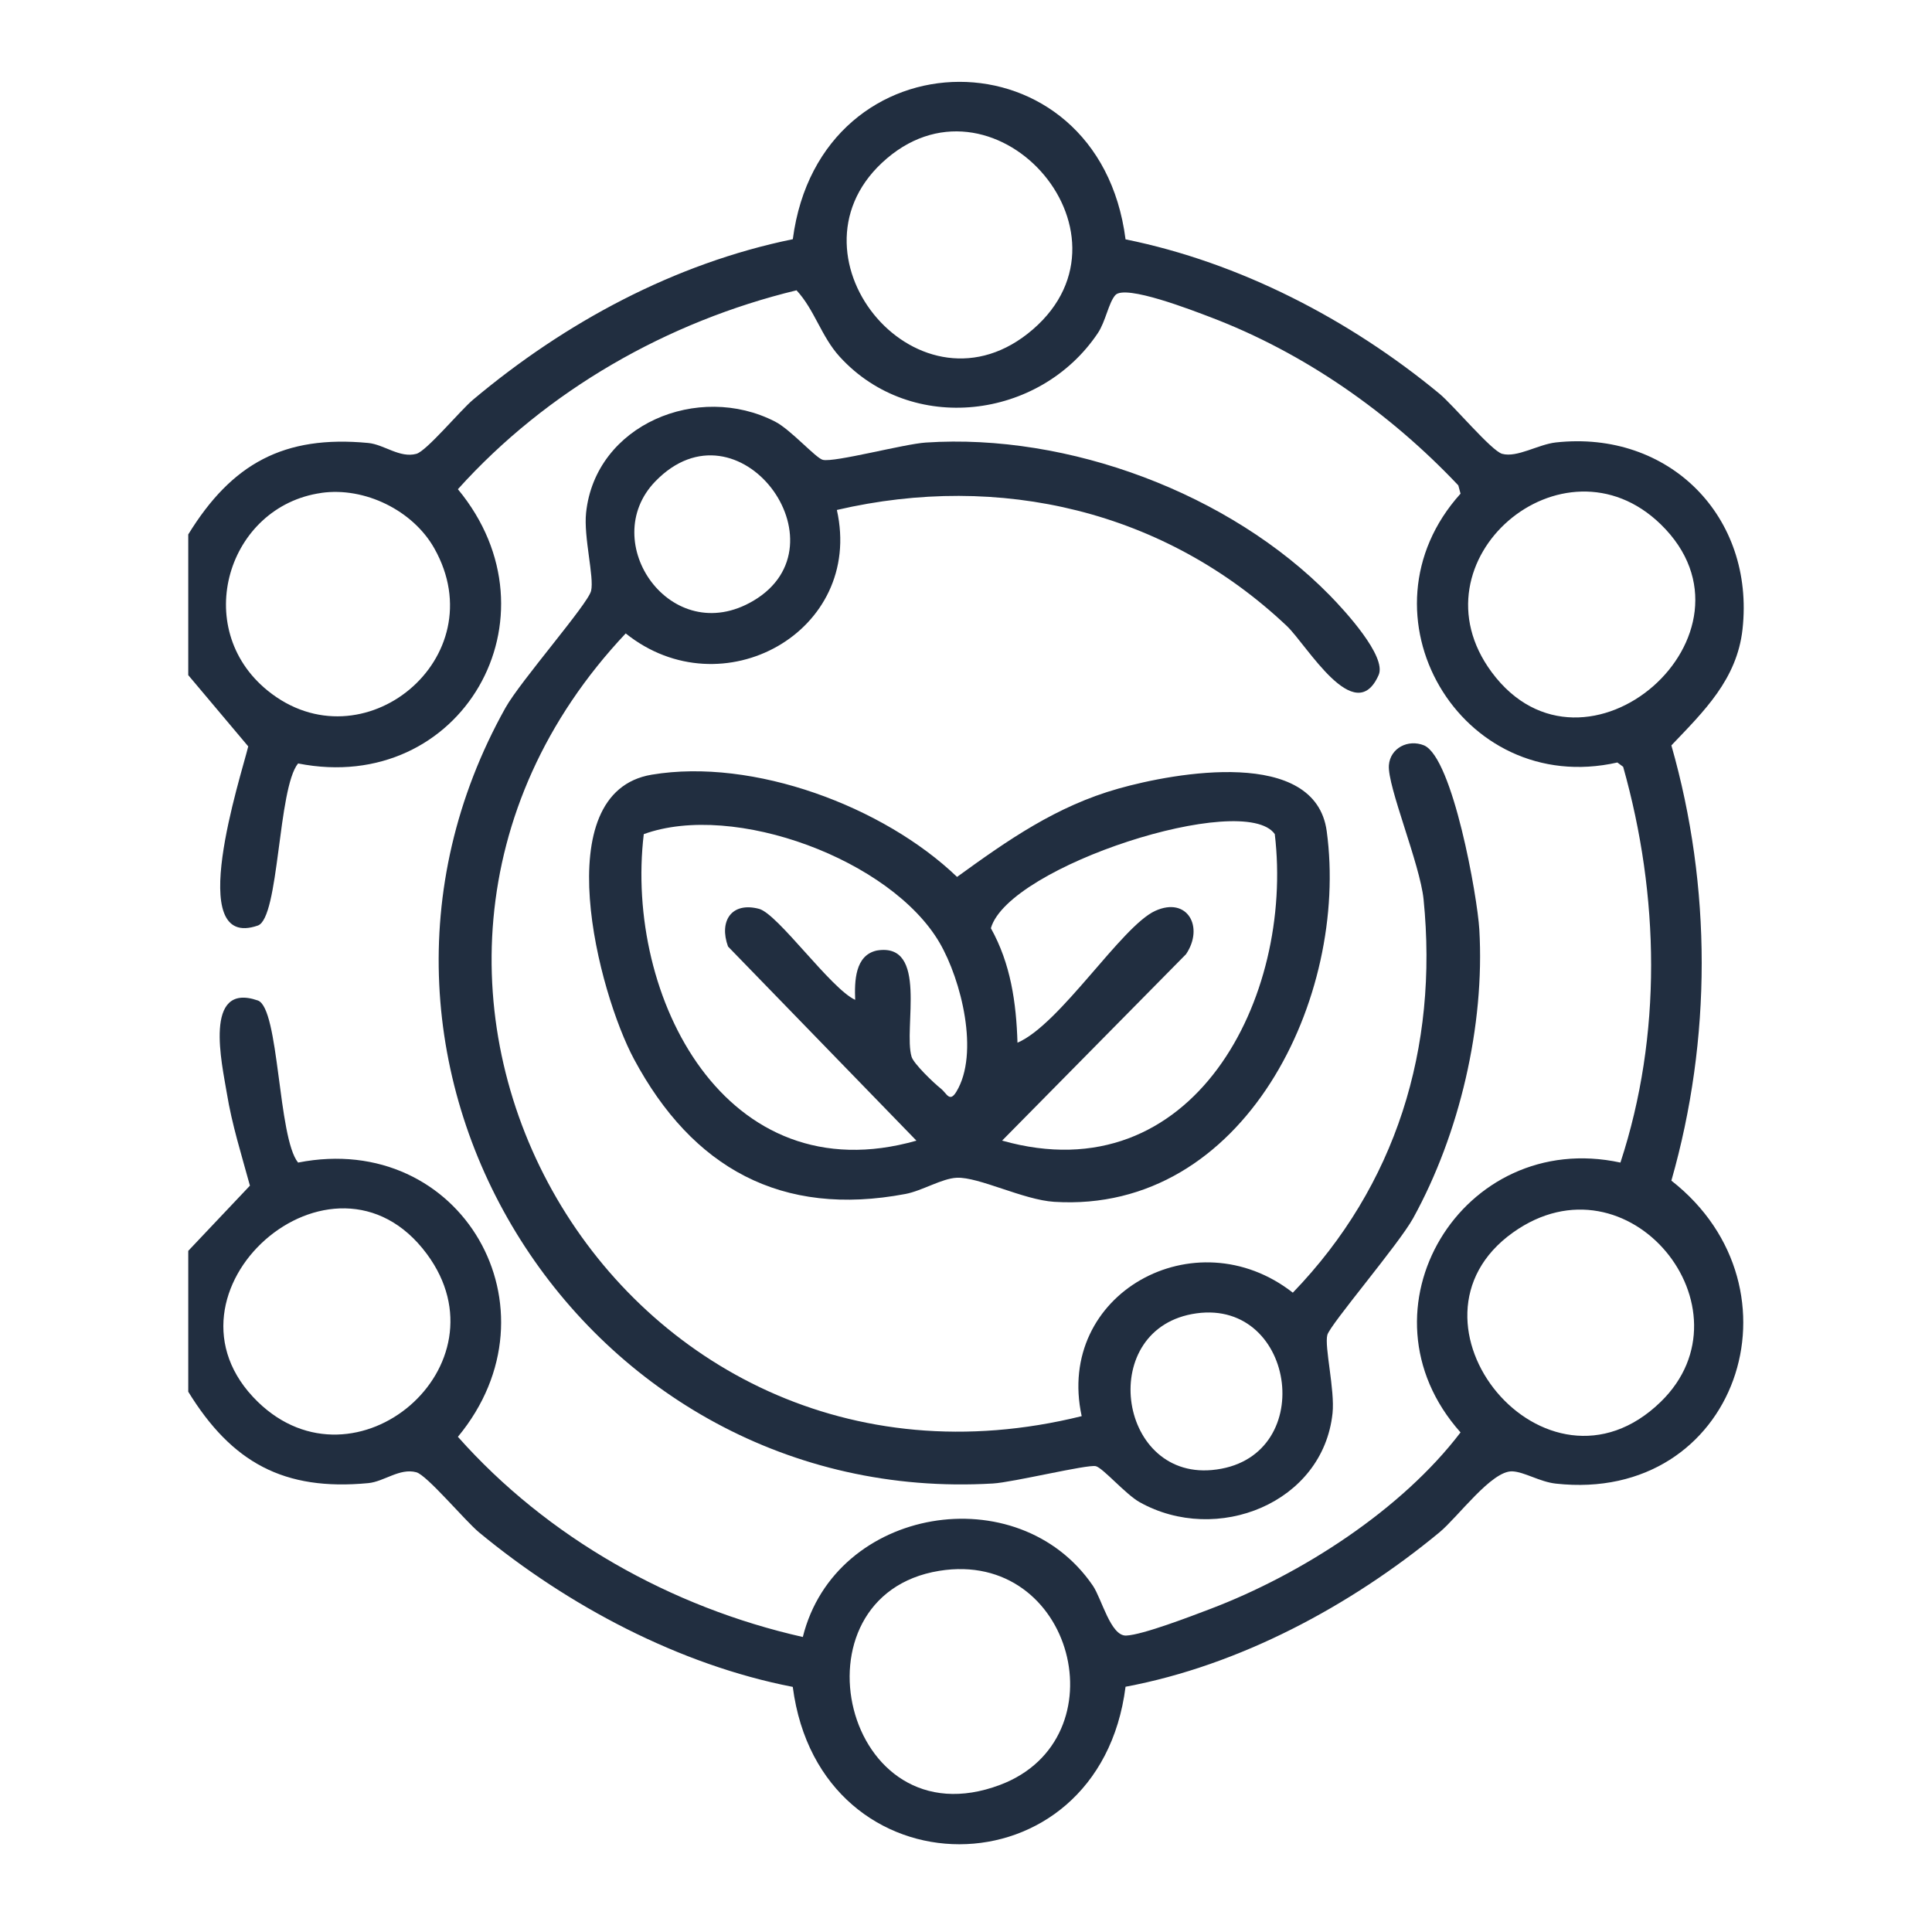 <?xml version="1.0" encoding="UTF-8"?>
<svg id="Layer_1" data-name="Layer 1" xmlns="http://www.w3.org/2000/svg" viewBox="0 0 504 504">
  <defs>
    <style>
      .cls-1 {
        fill: #212e40;
      }
    </style>
  </defs>
  <path class="cls-1" d="M49.12,139.4c11.36-18.47,24.94-25.94,46.96-23.84,4.14.4,8.2,4.01,12.54,2.83,2.65-.72,11.43-11.3,14.76-14.1,24.01-20.16,52.55-35.57,83.44-41.89,7.11-54.59,79.77-54.89,86.8.04,29.81,6.03,58.49,20.93,81.88,40.26,3.63,3,13.59,14.94,16.37,15.69,3.9,1.06,9.39-2.46,14-2.97,29.52-3.25,51.95,19.33,48.7,48.74-1.45,13.1-10.12,21.43-18.56,30.29,10.55,36.92,10.55,76.62,0,113.54,35.96,28.13,17.1,84.25-30.15,79.04-4.21-.47-8.19-3.06-11.34-3.2-5.4-.23-14.18,11.92-19.02,15.92-23.2,19.17-52.15,34.71-81.88,40.27-6.94,54.77-79.71,54.79-86.81.04-29.63-5.76-58.64-21.14-81.83-40.3-3.63-3-13.59-14.94-16.37-15.69-4.34-1.18-8.4,2.44-12.54,2.83-22.02,2.1-35.6-5.37-46.96-23.84v-36.75l16.09-17.01c-2.19-8.02-4.7-15.94-6.04-24.19-1.21-7.4-6.27-29.09,8.09-24.12,5.64,1.95,5.2,35.77,10.51,42.29,42.56-8.4,69.35,38.14,41.69,71.54,23.34,26.31,55.66,44.49,89.98,52.22,8.45-34.03,56.15-41.96,75.66-13.39,2.33,3.42,4.63,13.18,8.69,13.02,4.3-.17,17.06-5.09,21.88-6.92,23.94-9.08,50.05-25.97,65.35-46.08-28.4-31.84.5-79.33,41.71-70.39,10.92-33.31,10.19-69.64.71-103.25l-1.51-1.12c-40.97,9.25-69.07-38.89-40.91-70.13l-.58-2.16c-17.92-18.97-40.21-34.61-64.77-43.92-4.28-1.62-22.17-8.62-24.72-5.7-1.75,2-2.53,6.89-4.55,9.9-15.15,22.59-48.61,26.64-67.31,6.19-4.85-5.3-6.55-12.24-11.29-17.36-33.66,8.15-65.12,26.08-88.34,51.89,27.66,33.4.87,79.95-41.69,71.54-5.32,6.53-4.88,40.35-10.51,42.29-19.37,6.7-4.41-38.84-2.49-46.74l-15.65-18.59v-36.75ZM230.05,42.5c-26.62,24.95,10.21,68.65,39.4,43.43,29.48-25.48-10.91-70.13-39.4-43.43ZM83.83,128.59c-24.46,3.47-34.16,35.24-14,51.58,24.73,20.04,59.56-8.57,43.47-37.12-5.6-9.94-18.19-16.07-29.47-14.47ZM433.24,136.78c-25.51-24.82-65.68,9.42-44.11,38.56,24.3,32.83,73.32-10.14,44.11-38.56ZM67.25,365.69c25.51,24.82,65.68-9.42,44.11-38.56-24.47-33.06-73.2,10.26-44.11,38.56ZM433.24,365.69c24.85-24.19-8.42-65.63-38.54-44.17-32.48,23.14,8.52,73.39,38.54,44.17ZM245.04,409.78c-39.76,6.44-25.08,71.3,15.88,55.83,31.8-12.01,19.18-61.51-15.88-55.83Z"/>
  <path class="cls-1" d="M218.31,133.02c7.13,31.75-29.97,52.34-55.08,32.22-85.47,90.72-2.19,234.19,118.95,204.19-6.96-31.95,29.65-52.09,55.08-32.21,26.96-27.94,37.99-63.85,34.11-102.58-.93-9.27-9.49-29.54-9.05-35.03.36-4.47,5-6.85,9.18-5.16,7.5,3.29,13.91,39.48,14.41,48,1.46,25.11-5.15,53.37-17.27,75.35-3.73,6.77-21.67,27.74-22.38,30.45-.8,3.03,2,14.34,1.36,20.41-2.48,23.49-30.22,34.47-50.33,23.21-3.63-2.03-9.59-8.95-11.43-9.39-2.18-.52-21.6,4.22-26.84,4.52-106.61,6.25-179.67-108.39-127.16-202.36,3.9-6.97,21.52-27.05,22.34-30.5.85-3.58-1.98-14.02-1.31-20.36,2.42-23.03,29.28-34.11,49.32-23.79,4.07,2.09,10.63,9.54,12.44,9.97,3.05.72,21.19-4.14,26.85-4.51,37.21-2.47,79.3,13.23,105.4,39.86,3.86,3.94,14.89,15.91,12.75,20.77-6.18,14.04-18.74-7.84-23.94-12.76-31.78-30.08-74.87-40.17-117.38-30.29ZM170.97,125.56c-15.33,15.8,4.1,43.84,25.55,31.17,24.86-14.68-3.9-53.5-25.55-31.17ZM312.13,342.61c-26.01,3.61-20.8,43.1,4,40.88,27.81-2.5,22.21-44.51-4-40.88Z"/>
  <path class="cls-1" d="M170.02,202.09c26.51-4.43,60.49,8.29,79.65,26.67,13.34-9.67,25.91-18.47,42.1-23.04,14.76-4.17,51.35-10.82,54.33,11.1,5.87,43.13-21.36,99.81-71.08,96.7-8.05-.5-19.71-6.54-25.43-6.28-3.87.17-9.04,3.41-13.38,4.23-32.36,6.12-55.58-6.74-70.83-35.2-9.24-17.24-22.99-69.56,4.64-74.18ZM223.09,260.82c-.19-4.82-.07-11.62,5.65-12.86,13.51-2.22,6.87,20.33,9.06,27.71.54,1.83,5.86,6.92,7.65,8.32,1.51,1.18,2.25,3.73,4.02.83,6.1-10.01,1.29-29.17-4.34-38.85-12.6-21.65-53.59-36.93-77.19-28.37-5.06,42.39,21.3,94.16,71.13,79.96l-49.15-50.64c-2.41-6.63.9-11.73,8.09-9.83,4.91,1.3,18.69,20.81,25.08,23.74ZM261.42,297.55c49.94,14.11,76.2-37.41,71.13-79.96-7.96-11.34-69.42,8.29-74.06,24.55,5.19,9.3,6.62,19.46,6.94,29.87,11.13-4.77,27.17-30.43,35.95-34.4,8.37-3.79,12.8,4.21,8.02,11.31l-47.97,48.62Z"/>
</svg>